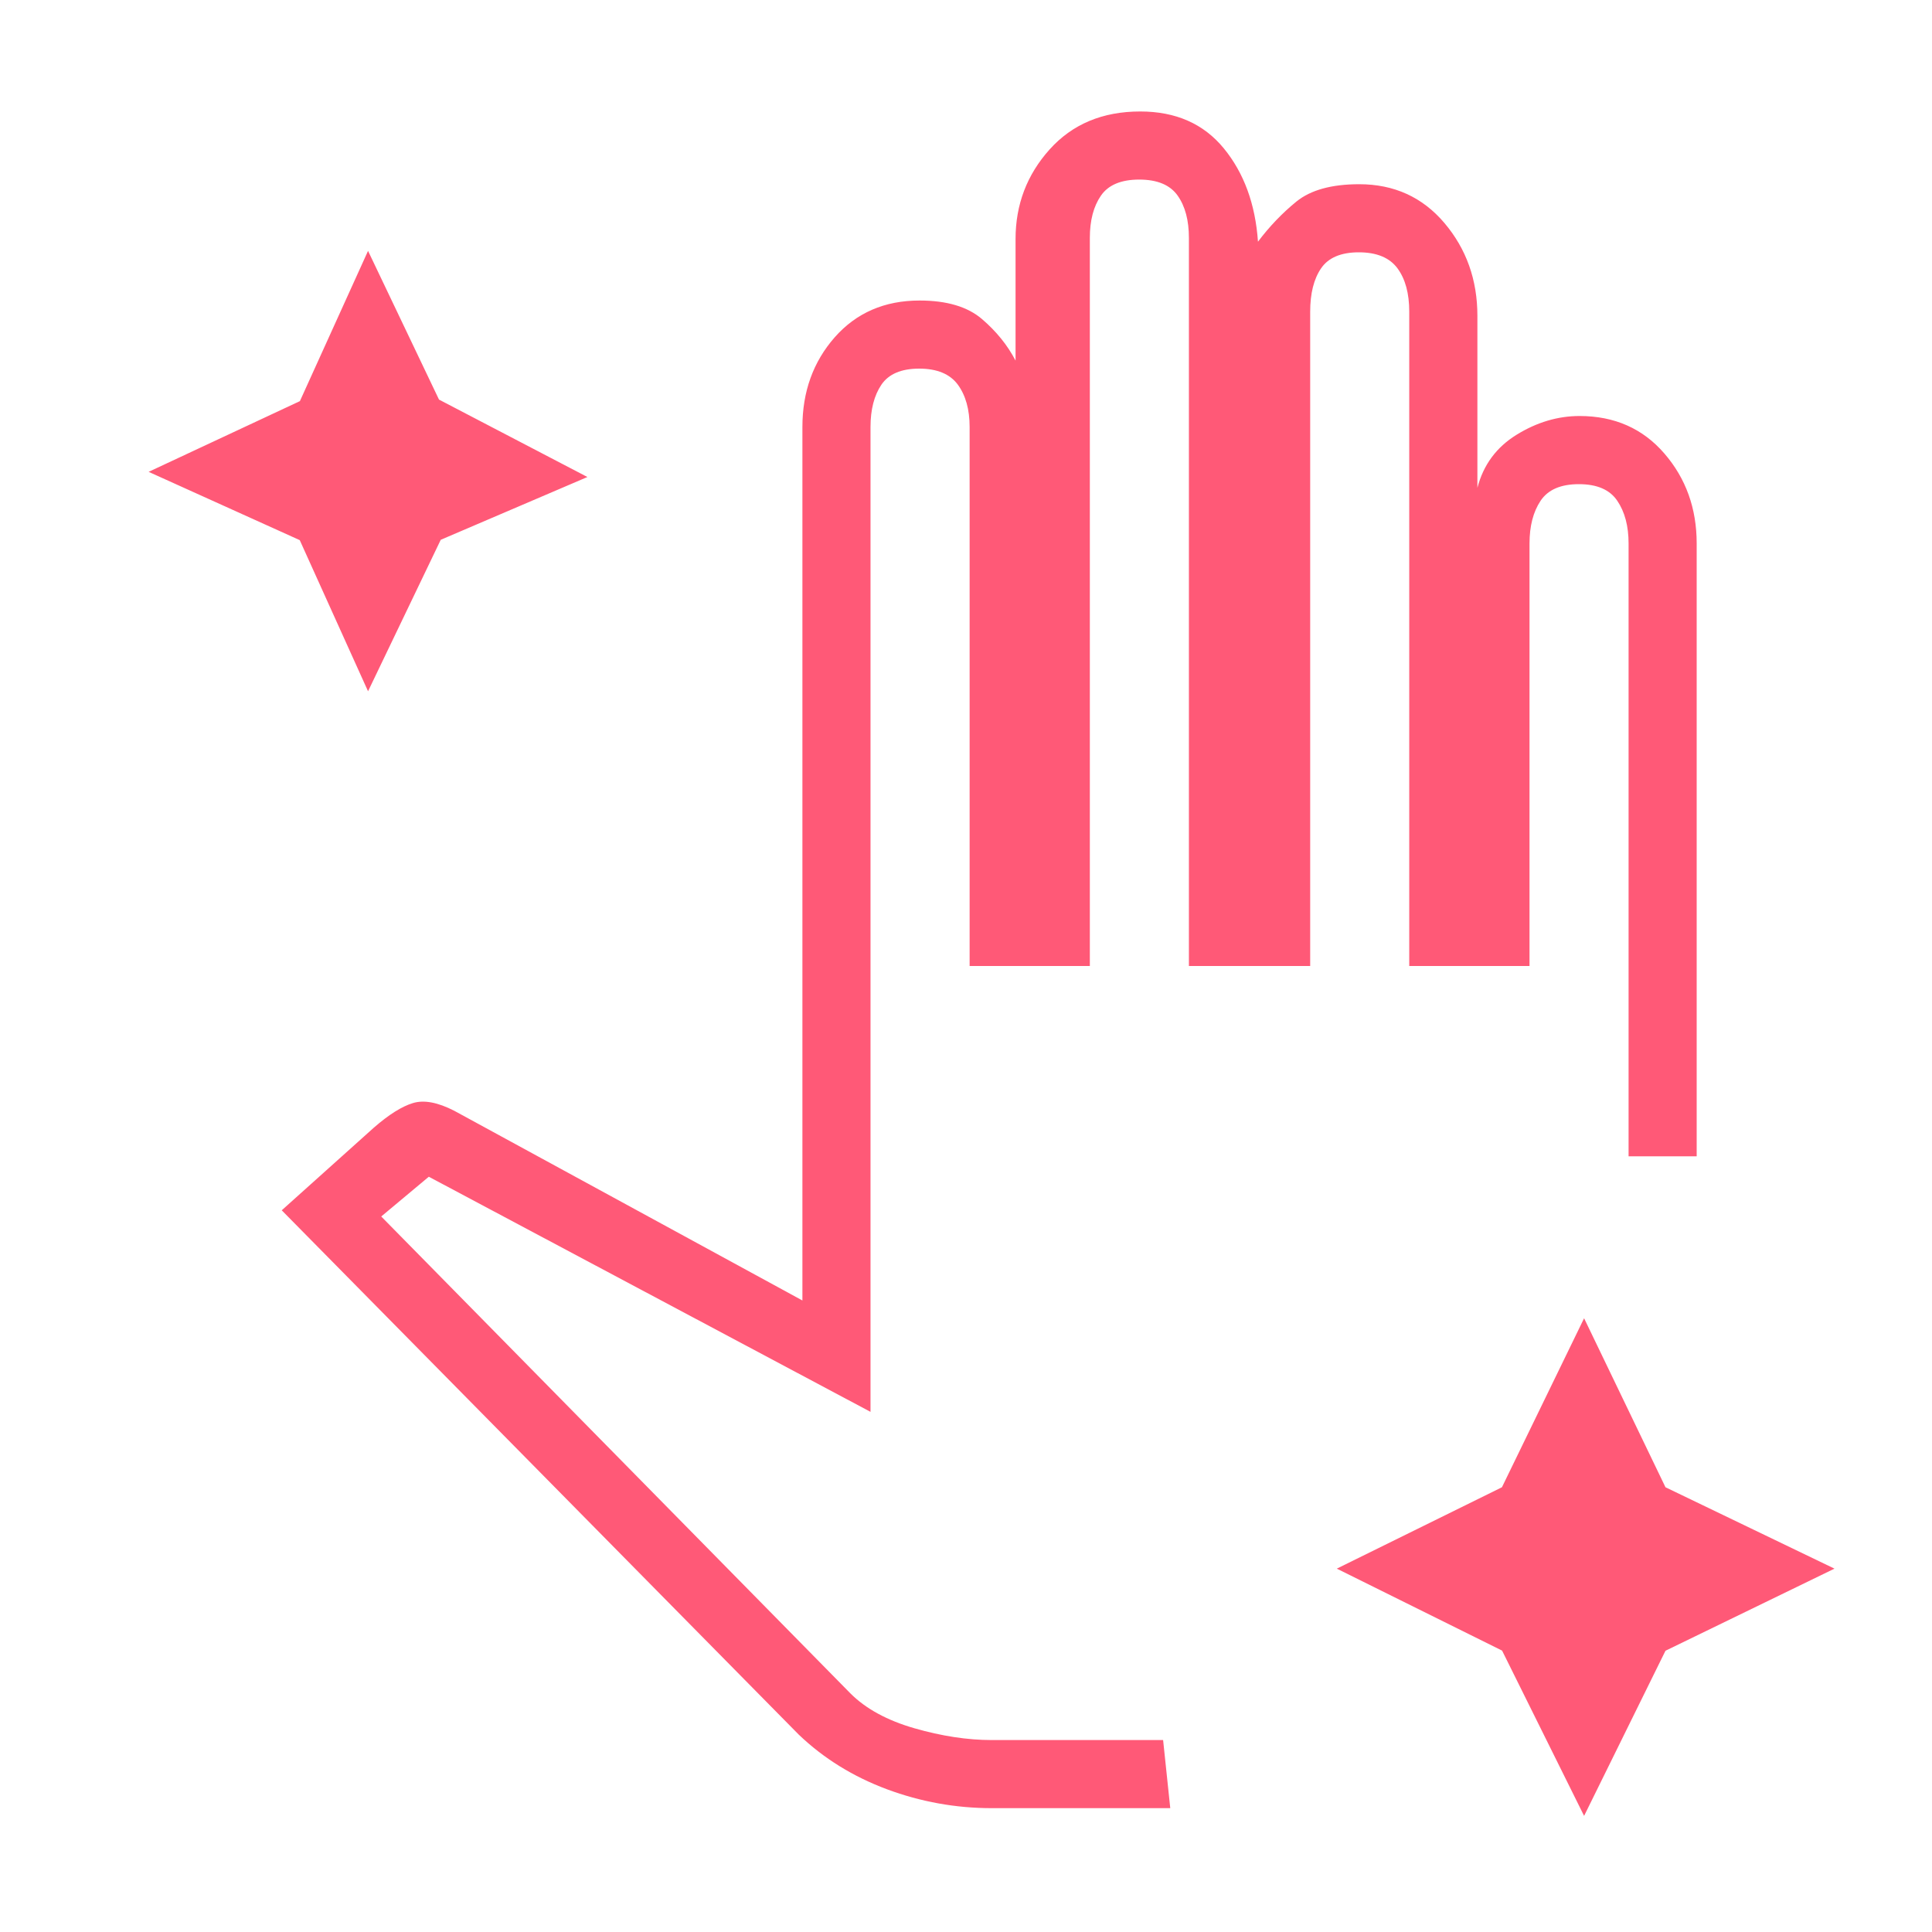 <svg width="40" height="40" viewBox="0 0 40 40" fill="none" xmlns="http://www.w3.org/2000/svg">
<mask id="mask0_114_1296" style="mask-type:alpha" maskUnits="userSpaceOnUse" x="0" y="0" width="40" height="40">
<rect width="40" height="40" fill="#D9D9D9"/>
</mask>
<g mask="url(#mask0_114_1296)">
<path d="M32.797 37.596L31.099 34.174L27.677 32.477L31.096 30.792L32.797 27.293L34.482 30.792L37.981 32.477L34.482 34.177L32.797 37.596ZM20.534 37.436H24.229L24.081 36.026H20.534C20.031 36.026 19.496 35.944 18.932 35.782C18.367 35.619 17.925 35.378 17.607 35.06L7.893 25.186L8.878 24.363L18.023 29.231V8.84C18.023 8.478 18.099 8.186 18.249 7.964C18.4 7.743 18.66 7.632 19.031 7.632C19.401 7.632 19.668 7.743 19.831 7.964C19.993 8.186 20.075 8.478 20.075 8.84V20H22.564V4.925C22.564 4.563 22.641 4.271 22.794 4.05C22.947 3.829 23.211 3.718 23.586 3.718C23.961 3.718 24.226 3.829 24.382 4.05C24.538 4.271 24.615 4.563 24.615 4.925V20H27.126V6.453C27.126 6.075 27.201 5.776 27.352 5.555C27.502 5.335 27.763 5.224 28.133 5.224C28.504 5.224 28.77 5.335 28.933 5.555C29.096 5.776 29.177 6.075 29.177 6.453V20H31.667V11.252C31.667 10.893 31.743 10.598 31.896 10.368C32.05 10.138 32.314 10.024 32.689 10.024C33.064 10.024 33.329 10.138 33.484 10.368C33.64 10.598 33.718 10.893 33.718 11.252V23.94H35.128V11.252C35.128 10.526 34.905 9.905 34.458 9.388C34.012 8.872 33.427 8.613 32.703 8.613C32.254 8.613 31.819 8.742 31.401 9C30.982 9.258 30.711 9.625 30.588 10.1V6.541C30.588 5.795 30.36 5.155 29.906 4.618C29.452 4.082 28.863 3.814 28.141 3.814C27.569 3.814 27.136 3.934 26.842 4.172C26.548 4.411 26.282 4.689 26.045 5.004C25.991 4.225 25.755 3.581 25.338 3.072C24.92 2.562 24.343 2.308 23.607 2.308C22.827 2.308 22.202 2.57 21.731 3.094C21.261 3.618 21.026 4.236 21.026 4.949V7.466C20.86 7.147 20.628 6.86 20.33 6.605C20.032 6.35 19.602 6.222 19.038 6.222C18.315 6.222 17.73 6.476 17.283 6.982C16.837 7.489 16.613 8.108 16.613 8.84V26.925L9.406 22.998C9.063 22.822 8.778 22.768 8.549 22.838C8.32 22.907 8.051 23.076 7.741 23.346L5.833 25.058L16.536 35.912C17.051 36.405 17.66 36.782 18.361 37.044C19.063 37.305 19.787 37.436 20.534 37.436ZM7.62 14.312L6.206 11.183L3.077 9.769L6.209 8.305L7.62 5.194L9.089 8.273L12.162 9.876L9.125 11.176L7.62 14.312Z" fill="#FF5977"/>
</g>
</svg>
